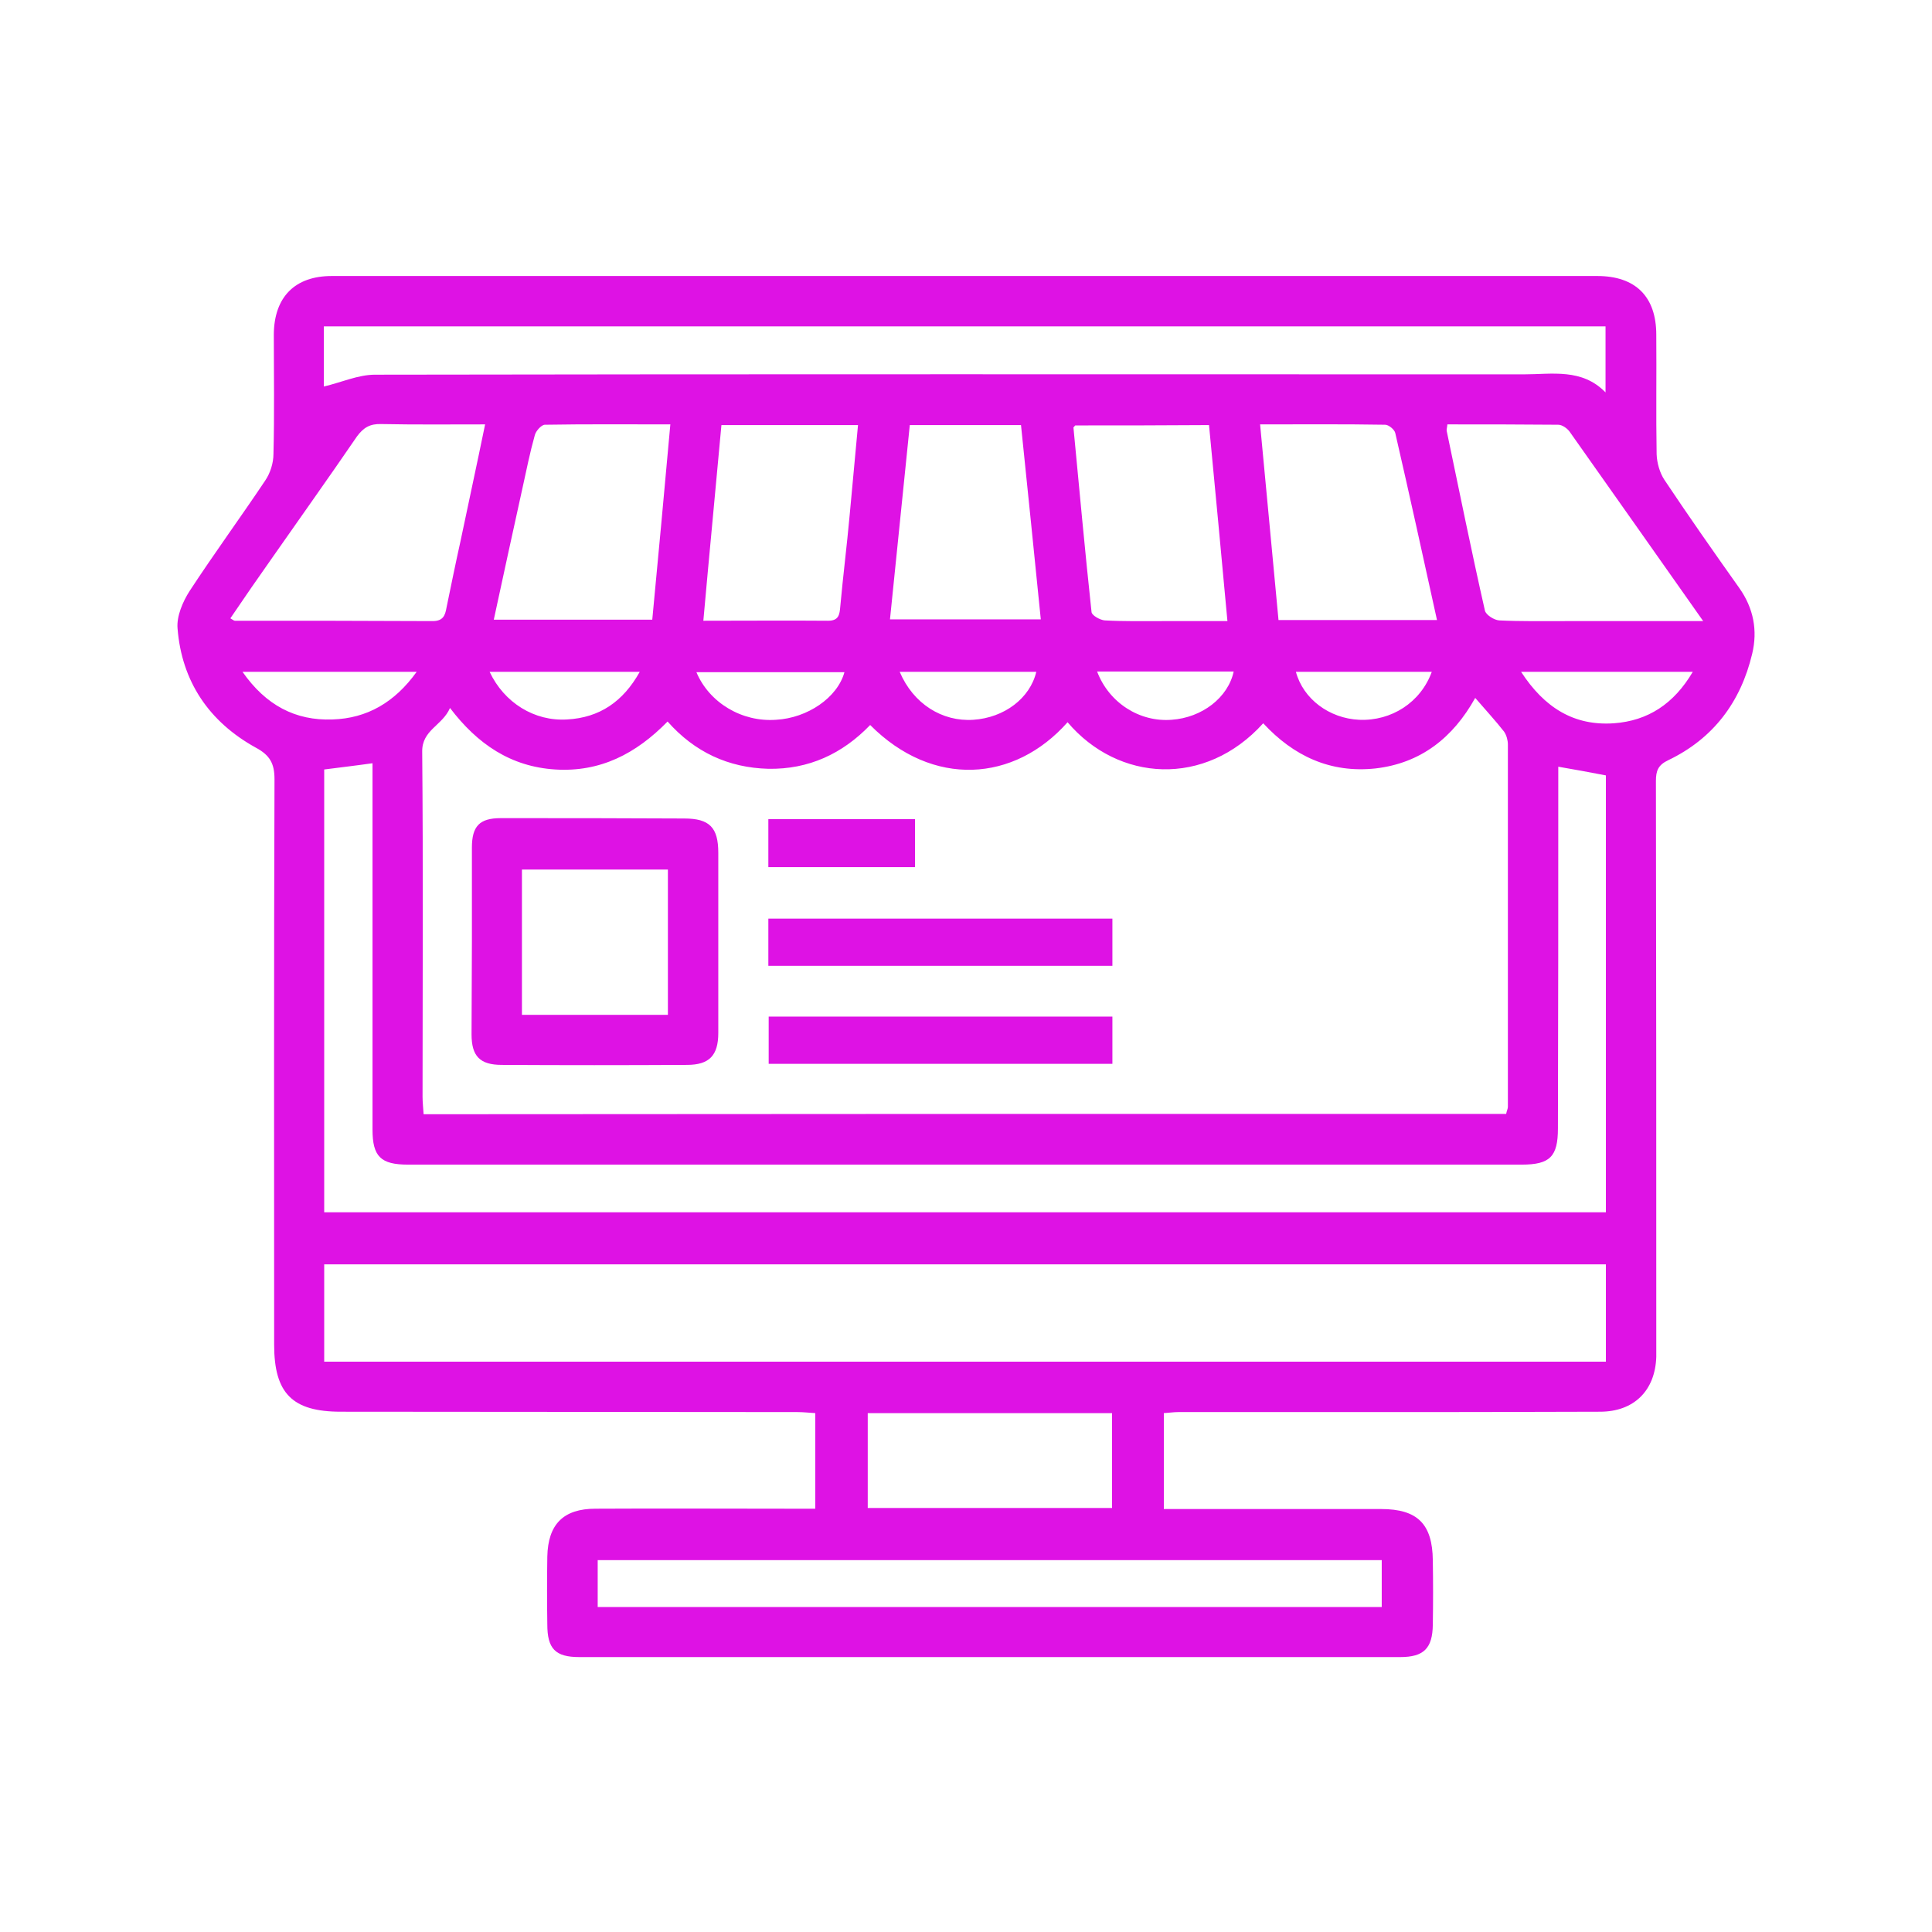 <?xml version="1.0" encoding="UTF-8"?> <svg xmlns="http://www.w3.org/2000/svg" width="98" height="98" viewBox="0 0 98 98" fill="none"> <rect width="98" height="98" fill="white"></rect> <path d="M59.035 71.68C59.035 73.284 59.035 74.853 59.035 76.545C60.004 76.545 60.939 76.545 61.873 76.545C64.605 76.545 67.338 76.545 70.052 76.545C71.903 76.545 72.662 77.303 72.679 79.154C72.697 80.247 72.697 81.322 72.679 82.415C72.662 83.614 72.221 84.055 71.022 84.055C59.546 84.055 48.07 84.055 36.594 84.055C34.197 84.055 31.782 84.055 29.384 84.055C28.168 84.055 27.762 83.632 27.762 82.398C27.745 81.252 27.745 80.106 27.762 78.96C27.797 77.321 28.573 76.528 30.213 76.528C33.527 76.51 36.841 76.528 40.155 76.528C40.525 76.528 40.913 76.528 41.354 76.528C41.354 74.906 41.354 73.337 41.354 71.68C41.054 71.662 40.737 71.627 40.437 71.627C32.716 71.627 24.995 71.609 17.291 71.609C14.823 71.609 13.906 70.675 13.906 68.207C13.906 58.652 13.889 49.098 13.924 39.526C13.924 38.733 13.695 38.309 12.972 37.922C10.61 36.617 9.217 34.572 9.006 31.875C8.953 31.258 9.27 30.518 9.623 29.971C10.857 28.085 12.197 26.252 13.448 24.383C13.713 23.995 13.871 23.484 13.871 23.026C13.924 20.998 13.889 18.971 13.889 16.962C13.906 15.058 14.964 14 16.833 14C38.233 14 59.617 14 81.017 14C82.956 14 84.014 15.04 84.014 16.979C84.032 19.006 83.996 21.034 84.032 23.043C84.049 23.484 84.19 23.978 84.42 24.33C85.654 26.181 86.94 28.015 88.227 29.83C88.95 30.853 89.162 31.981 88.879 33.162C88.298 35.612 86.905 37.463 84.631 38.556C84.102 38.803 83.996 39.103 83.996 39.614C84.014 49.115 84.014 58.617 84.014 68.119C84.014 68.348 84.014 68.595 84.014 68.824C83.961 70.534 82.886 71.609 81.158 71.609C76.875 71.627 72.591 71.627 68.307 71.627C65.469 71.627 62.613 71.627 59.775 71.627C59.546 71.627 59.317 71.662 59.035 71.68ZM76.399 56.502C76.434 56.325 76.487 56.237 76.487 56.149C76.487 50.015 76.487 43.898 76.487 37.763C76.487 37.551 76.416 37.287 76.293 37.111C75.852 36.547 75.359 36.018 74.83 35.401C73.702 37.428 72.062 38.715 69.77 38.979C67.479 39.226 65.61 38.345 64.076 36.688C61.133 39.949 56.725 39.667 54.152 36.635C51.455 39.684 47.312 39.967 44.139 36.776C42.729 38.239 41.019 39.032 38.974 38.997C36.947 38.944 35.237 38.151 33.862 36.599C32.258 38.239 30.442 39.173 28.168 39.032C25.911 38.891 24.219 37.745 22.826 35.912C22.439 36.811 21.398 37.023 21.416 38.133C21.469 43.968 21.434 49.803 21.434 55.638C21.434 55.92 21.469 56.202 21.487 56.519C39.82 56.502 58.1 56.502 76.399 56.502ZM81.458 64.135C59.758 64.135 38.093 64.135 16.445 64.135C16.445 65.809 16.445 67.396 16.445 69.071C38.128 69.071 59.758 69.071 81.458 69.071C81.458 67.431 81.458 65.862 81.458 64.135ZM16.445 61.491C38.145 61.491 59.793 61.491 81.458 61.491C81.458 54.069 81.458 46.7 81.458 39.332C80.629 39.173 79.871 39.032 79.043 38.891C79.043 39.261 79.043 39.596 79.043 39.914C79.043 45.696 79.043 51.46 79.025 57.242C79.025 58.67 78.62 59.075 77.192 59.075C58.365 59.075 39.52 59.075 20.693 59.075C19.318 59.075 18.895 58.67 18.895 57.295C18.895 53.575 18.895 49.856 18.895 46.119C18.895 43.668 18.895 41.2 18.895 38.715C18.032 38.838 17.256 38.926 16.445 39.032C16.445 46.507 16.445 53.946 16.445 61.491ZM16.427 19.606C17.326 19.394 18.172 19.006 19.019 19.006C38.445 18.971 57.871 18.989 77.298 18.989C78.726 18.989 80.242 18.672 81.44 19.905C81.44 18.689 81.44 17.631 81.44 16.556C59.74 16.556 38.093 16.556 16.427 16.556C16.427 17.684 16.427 18.742 16.427 19.606ZM30.318 81.516C43.628 81.516 56.849 81.516 70.088 81.516C70.088 80.688 70.088 79.93 70.088 79.136C56.796 79.136 43.575 79.136 30.318 79.136C30.318 79.93 30.318 80.688 30.318 81.516ZM86.394 31.505C84.032 28.155 81.828 25.018 79.607 21.88C79.484 21.721 79.237 21.545 79.043 21.545C77.174 21.527 75.306 21.527 73.419 21.527C73.402 21.704 73.367 21.792 73.384 21.862C74.019 24.894 74.636 27.944 75.323 30.976C75.376 31.188 75.782 31.452 76.046 31.47C77.157 31.523 78.267 31.505 79.395 31.505C81.652 31.505 83.891 31.505 86.394 31.505ZM24.607 21.527C22.773 21.527 21.046 21.545 19.336 21.51C18.772 21.492 18.437 21.686 18.102 22.144C16.692 24.207 15.246 26.234 13.818 28.279C13.096 29.301 12.39 30.324 11.685 31.364C11.809 31.434 11.862 31.487 11.915 31.487C15.264 31.487 18.613 31.487 21.945 31.505C22.474 31.505 22.58 31.223 22.65 30.817C22.879 29.707 23.108 28.579 23.355 27.468C23.761 25.529 24.184 23.59 24.607 21.527ZM25.047 31.434C27.78 31.434 30.424 31.434 33.086 31.434C33.403 28.103 33.703 24.859 34.003 21.527C31.782 21.527 29.719 21.51 27.639 21.545C27.463 21.545 27.181 21.862 27.128 22.074C26.881 22.955 26.705 23.837 26.511 24.718C26.017 26.939 25.541 29.16 25.047 31.434ZM63.918 21.527C64.235 24.947 64.552 28.191 64.852 31.452C67.567 31.452 70.194 31.452 72.891 31.452C72.186 28.244 71.498 25.106 70.775 21.968C70.74 21.792 70.44 21.545 70.264 21.545C68.184 21.51 66.121 21.527 63.918 21.527ZM35.677 31.487C37.898 31.487 39.961 31.47 42.006 31.487C42.552 31.487 42.588 31.17 42.623 30.765C42.764 29.213 42.958 27.68 43.099 26.128C43.24 24.63 43.381 23.114 43.522 21.562C41.177 21.562 38.939 21.562 36.594 21.562C36.294 24.859 35.977 28.12 35.677 31.487ZM54.54 21.58C54.469 21.668 54.434 21.686 54.452 21.704C54.751 24.824 55.033 27.944 55.368 31.047C55.386 31.223 55.809 31.452 56.038 31.47C57.008 31.523 57.977 31.505 58.947 31.505C60.022 31.505 61.097 31.505 62.261 31.505C61.944 28.085 61.644 24.841 61.327 21.562C58.964 21.58 56.725 21.58 54.54 21.58ZM46.149 21.562C45.814 24.859 45.479 28.103 45.144 31.417C47.718 31.417 50.238 31.417 52.794 31.417C52.459 28.067 52.125 24.824 51.79 21.562C49.85 21.562 48.035 21.562 46.149 21.562ZM44.016 76.492C48.211 76.492 52.301 76.492 56.408 76.492C56.408 74.87 56.408 73.302 56.408 71.68C52.248 71.68 48.158 71.68 44.016 71.68C44.016 73.284 44.016 74.853 44.016 76.492ZM77.157 34.079C78.338 35.894 79.836 36.829 81.864 36.688C83.591 36.564 84.913 35.7 85.865 34.079C82.921 34.079 80.118 34.079 77.157 34.079ZM12.302 34.079C13.483 35.771 14.982 36.564 16.868 36.494C18.613 36.441 20.023 35.63 21.134 34.079C18.137 34.079 15.299 34.079 12.302 34.079ZM42.834 34.096C40.331 34.096 37.828 34.096 35.325 34.096C35.977 35.648 37.634 36.635 39.362 36.511C40.966 36.423 42.482 35.383 42.834 34.096ZM24.836 34.079C25.576 35.648 27.11 36.599 28.767 36.494C30.407 36.406 31.605 35.595 32.451 34.079C29.86 34.079 27.392 34.079 24.836 34.079ZM45.637 34.079C46.325 35.7 47.788 36.617 49.375 36.511C50.944 36.406 52.248 35.418 52.565 34.079C50.274 34.079 47.999 34.079 45.637 34.079ZM55.65 34.061C56.25 35.648 57.801 36.635 59.423 36.511C60.974 36.406 62.296 35.383 62.578 34.061C60.286 34.061 58.012 34.061 55.65 34.061ZM72.626 34.079C70.282 34.079 68.008 34.079 65.734 34.079C66.104 35.454 67.426 36.441 68.942 36.511C70.581 36.582 72.062 35.63 72.626 34.079Z" fill="#DE12E4"></path> <path d="M23.937 47.74C23.937 46.154 23.937 44.585 23.937 42.998C23.937 41.906 24.324 41.5 25.4 41.5C28.502 41.5 31.605 41.5 34.708 41.518C35.994 41.518 36.435 41.976 36.435 43.263C36.435 46.312 36.435 49.345 36.435 52.394C36.435 53.54 35.977 54.016 34.849 54.016C31.711 54.034 28.573 54.034 25.453 54.016C24.342 54.016 23.919 53.575 23.919 52.465C23.919 50.896 23.937 49.327 23.937 47.74ZM33.879 51.478C33.879 48.974 33.879 46.559 33.879 44.109C31.376 44.109 28.925 44.109 26.475 44.109C26.475 46.595 26.475 49.027 26.475 51.478C28.961 51.478 31.376 51.478 33.879 51.478Z" fill="#DE12E4"></path> <path d="M56.426 48.992C50.591 48.992 44.809 48.992 38.974 48.992C38.974 48.181 38.974 47.406 38.974 46.595C44.809 46.595 50.591 46.595 56.426 46.595C56.426 47.406 56.426 48.181 56.426 48.992Z" fill="#DE12E4"></path> <path d="M38.991 53.963C38.991 53.153 38.991 52.394 38.991 51.566C44.809 51.566 50.591 51.566 56.426 51.566C56.426 52.342 56.426 53.117 56.426 53.963C50.608 53.963 44.826 53.963 38.991 53.963Z" fill="#DE12E4"></path> <path d="M38.974 43.986C38.974 43.122 38.974 42.364 38.974 41.553C41.477 41.553 43.91 41.553 46.413 41.553C46.413 42.364 46.413 43.139 46.413 43.986C43.927 43.986 41.477 43.986 38.974 43.986Z" fill="#DE12E4"></path> </svg> 